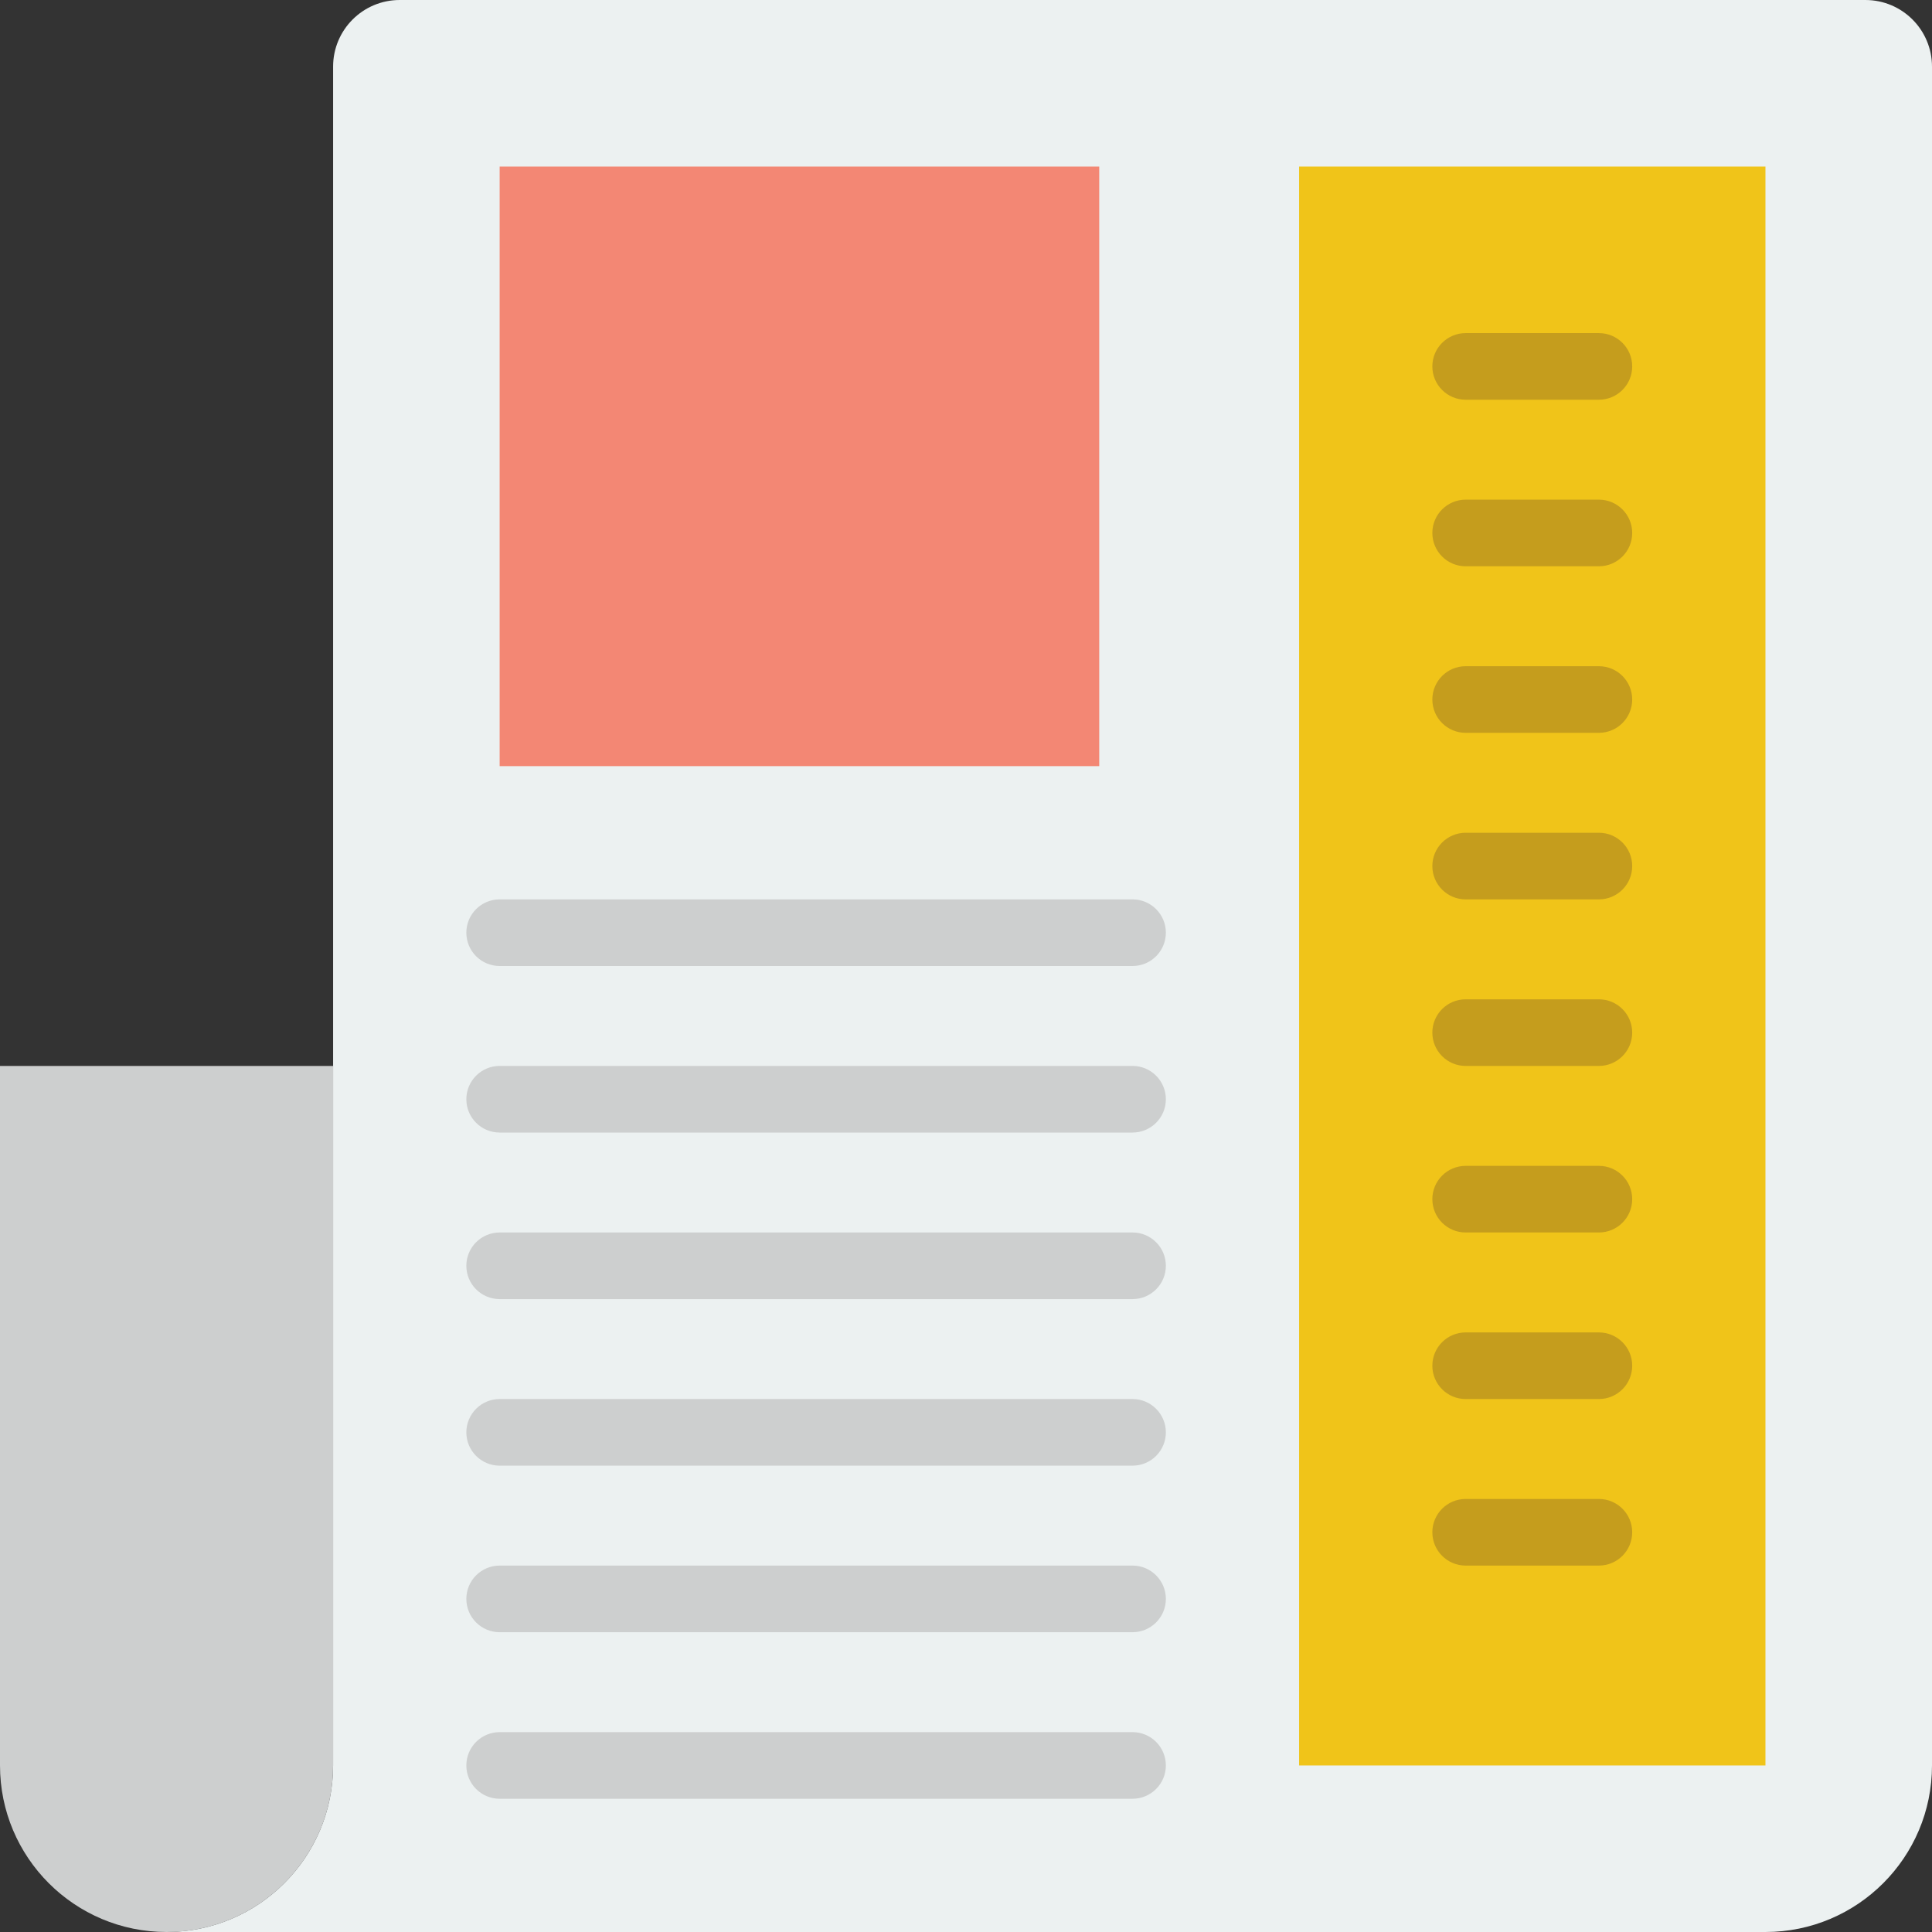 <?xml version="1.0" encoding="iso-8859-1"?>
<!-- Uploaded to: SVG Repo, www.svgrepo.com, Generator: SVG Repo Mixer Tools -->
<svg height="800px" width="800px" version="1.1" id="Layer_1" xmlns="http://www.w3.org/2000/svg" xmlns:xlink="http://www.w3.org/1999/xlink" 
	 viewBox="0 0 512 512" xml:space="preserve">
<rect x="0" y="0" width="512" height="512" fill="#333333" stroke="none"/>
<path style="fill:#CDCFCF;" d="M44.138,512L44.138,512c24.373,0,44.138-19.765,44.138-44.138V282.483H0v185.379
	C0,492.235,19.765,512,44.138,512"/>
<path style="fill:#ECF1F1;" d="M88.276,467.862v-44.138V211.862V17.655C88.276,7.901,96.177,0,105.931,0h388.414
	C504.099,0,512,7.901,512,17.655v450.207C512,492.235,492.235,512,467.862,512H44.138C68.511,512,88.276,492.235,88.276,467.862"/>
<polygon style="fill:#F38774;" points="132.414,203.034 291.31,203.034 291.31,44.138 132.414,44.138 "/>
<polygon style="fill:#F0C419;" points="344.276,467.862 467.862,467.862 467.862,44.138 344.276,44.138 "/>
<g>
	<path style="fill:#CDCFCF;" d="M300.138,256H132.414c-4.873,0-8.828-3.955-8.828-8.828c0-4.873,3.955-8.828,8.828-8.828h167.724
		c4.873,0,8.828,3.955,8.828,8.828C308.966,252.045,305.011,256,300.138,256"/>
	<path style="fill:#CDCFCF;" d="M300.138,300.138H132.414c-4.873,0-8.828-3.955-8.828-8.828c0-4.873,3.955-8.828,8.828-8.828
		h167.724c4.873,0,8.828,3.955,8.828,8.828C308.966,296.183,305.011,300.138,300.138,300.138"/>
	<path style="fill:#CDCFCF;" d="M300.138,344.276H132.414c-4.873,0-8.828-3.955-8.828-8.828s3.955-8.828,8.828-8.828h167.724
		c4.873,0,8.828,3.955,8.828,8.828S305.011,344.276,300.138,344.276"/>
	<path style="fill:#CDCFCF;" d="M300.138,388.414H132.414c-4.873,0-8.828-3.955-8.828-8.828s3.955-8.828,8.828-8.828h167.724
		c4.873,0,8.828,3.955,8.828,8.828S305.011,388.414,300.138,388.414"/>
	<path style="fill:#CDCFCF;" d="M300.138,432.552H132.414c-4.873,0-8.828-3.955-8.828-8.828c0-4.873,3.955-8.828,8.828-8.828
		h167.724c4.873,0,8.828,3.955,8.828,8.828C308.966,428.597,305.011,432.552,300.138,432.552"/>
	<path style="fill:#CDCFCF;" d="M300.138,476.69H132.414c-4.873,0-8.828-3.955-8.828-8.828s3.955-8.828,8.828-8.828h167.724
		c4.873,0,8.828,3.955,8.828,8.828S305.011,476.69,300.138,476.69"/>
</g>
<g>
	<path style="fill:#C59D1D;" d="M423.724,105.931h-35.31c-4.873,0-8.828-3.955-8.828-8.828s3.955-8.828,8.828-8.828h35.31
		c4.873,0,8.828,3.955,8.828,8.828S428.597,105.931,423.724,105.931"/>
	<path style="fill:#C59D1D;" d="M423.724,150.069h-35.31c-4.873,0-8.828-3.955-8.828-8.828s3.955-8.828,8.828-8.828h35.31
		c4.873,0,8.828,3.955,8.828,8.828S428.597,150.069,423.724,150.069"/>
	<path style="fill:#C59D1D;" d="M423.724,194.207h-35.31c-4.873,0-8.828-3.955-8.828-8.828c0-4.873,3.955-8.828,8.828-8.828h35.31
		c4.873,0,8.828,3.955,8.828,8.828C432.552,190.252,428.597,194.207,423.724,194.207"/>
	<path style="fill:#C59D1D;" d="M423.724,238.345h-35.31c-4.873,0-8.828-3.955-8.828-8.828s3.955-8.828,8.828-8.828h35.31
		c4.873,0,8.828,3.955,8.828,8.828S428.597,238.345,423.724,238.345"/>
	<path style="fill:#C59D1D;" d="M423.724,282.483h-35.31c-4.873,0-8.828-3.955-8.828-8.828c0-4.873,3.955-8.828,8.828-8.828h35.31
		c4.873,0,8.828,3.955,8.828,8.828C432.552,278.528,428.597,282.483,423.724,282.483"/>
	<path style="fill:#C59D1D;" d="M423.724,326.621h-35.31c-4.873,0-8.828-3.955-8.828-8.828c0-4.873,3.955-8.828,8.828-8.828h35.31
		c4.873,0,8.828,3.955,8.828,8.828C432.552,322.666,428.597,326.621,423.724,326.621"/>
	<path style="fill:#C59D1D;" d="M423.724,370.759h-35.31c-4.873,0-8.828-3.955-8.828-8.828s3.955-8.828,8.828-8.828h35.31
		c4.873,0,8.828,3.955,8.828,8.828S428.597,370.759,423.724,370.759"/>
	<path style="fill:#C59D1D;" d="M423.724,414.897h-35.31c-4.873,0-8.828-3.955-8.828-8.828s3.955-8.828,8.828-8.828h35.31
		c4.873,0,8.828,3.955,8.828,8.828S428.597,414.897,423.724,414.897"/>
</g>
</svg>